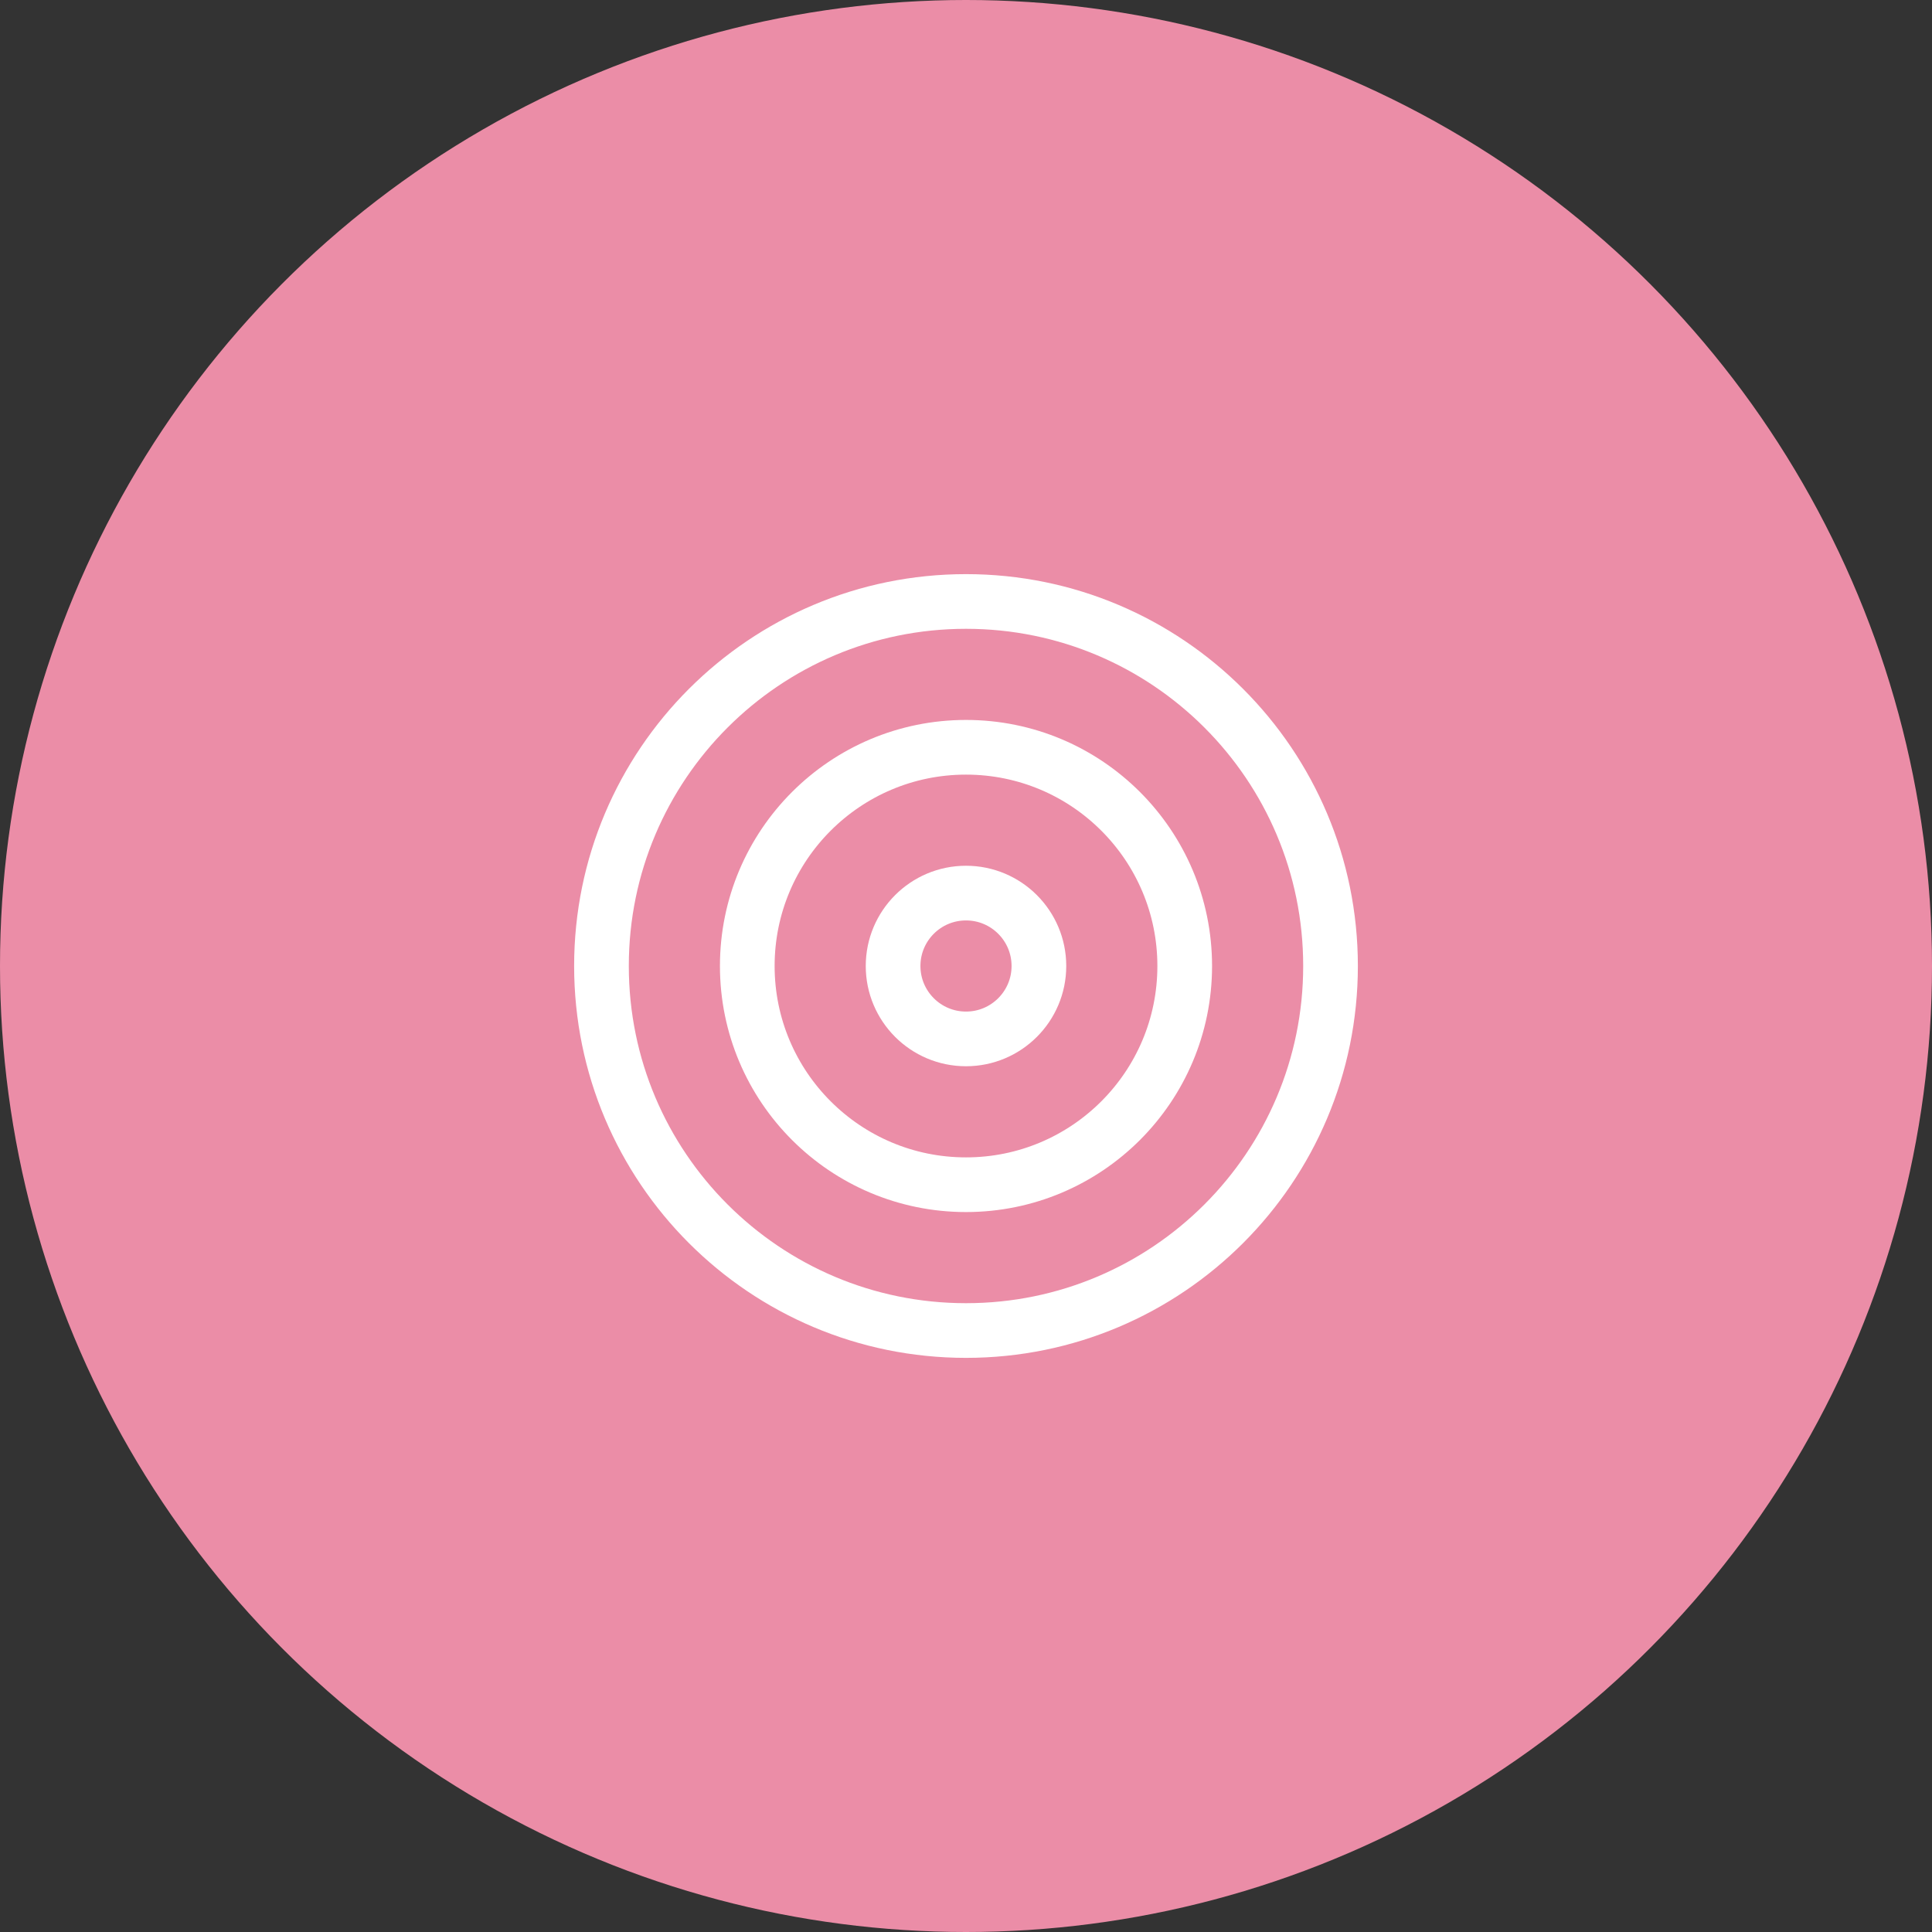 <svg width="106" height="106" viewBox="0 0 106 106" fill="none" xmlns="http://www.w3.org/2000/svg">
<rect x="0" y="0" width="106" height="106" fill="#333333" stroke="none"/>
<circle cx="53" cy="53" r="53" fill="#EB8DA7"/>
<path d="M53 73C64.046 73 73 64.046 73 53C73 41.954 64.046 33 53 33C41.954 33 33 41.954 33 53C33 64.046 41.954 73 53 73Z" stroke="white" stroke-width="3" stroke-linecap="round" stroke-linejoin="round"/>
<path d="M53 65C59.627 65 65 59.627 65 53C65 46.373 59.627 41 53 41C46.373 41 41 46.373 41 53C41 59.627 46.373 65 53 65Z" stroke="white" stroke-width="3" stroke-linecap="round" stroke-linejoin="round"/>
<path d="M53 57C55.209 57 57 55.209 57 53C57 50.791 55.209 49 53 49C50.791 49 49 50.791 49 53C49 55.209 50.791 57 53 57Z" stroke="white" stroke-width="3" stroke-linecap="round" stroke-linejoin="round"/>
</svg>
